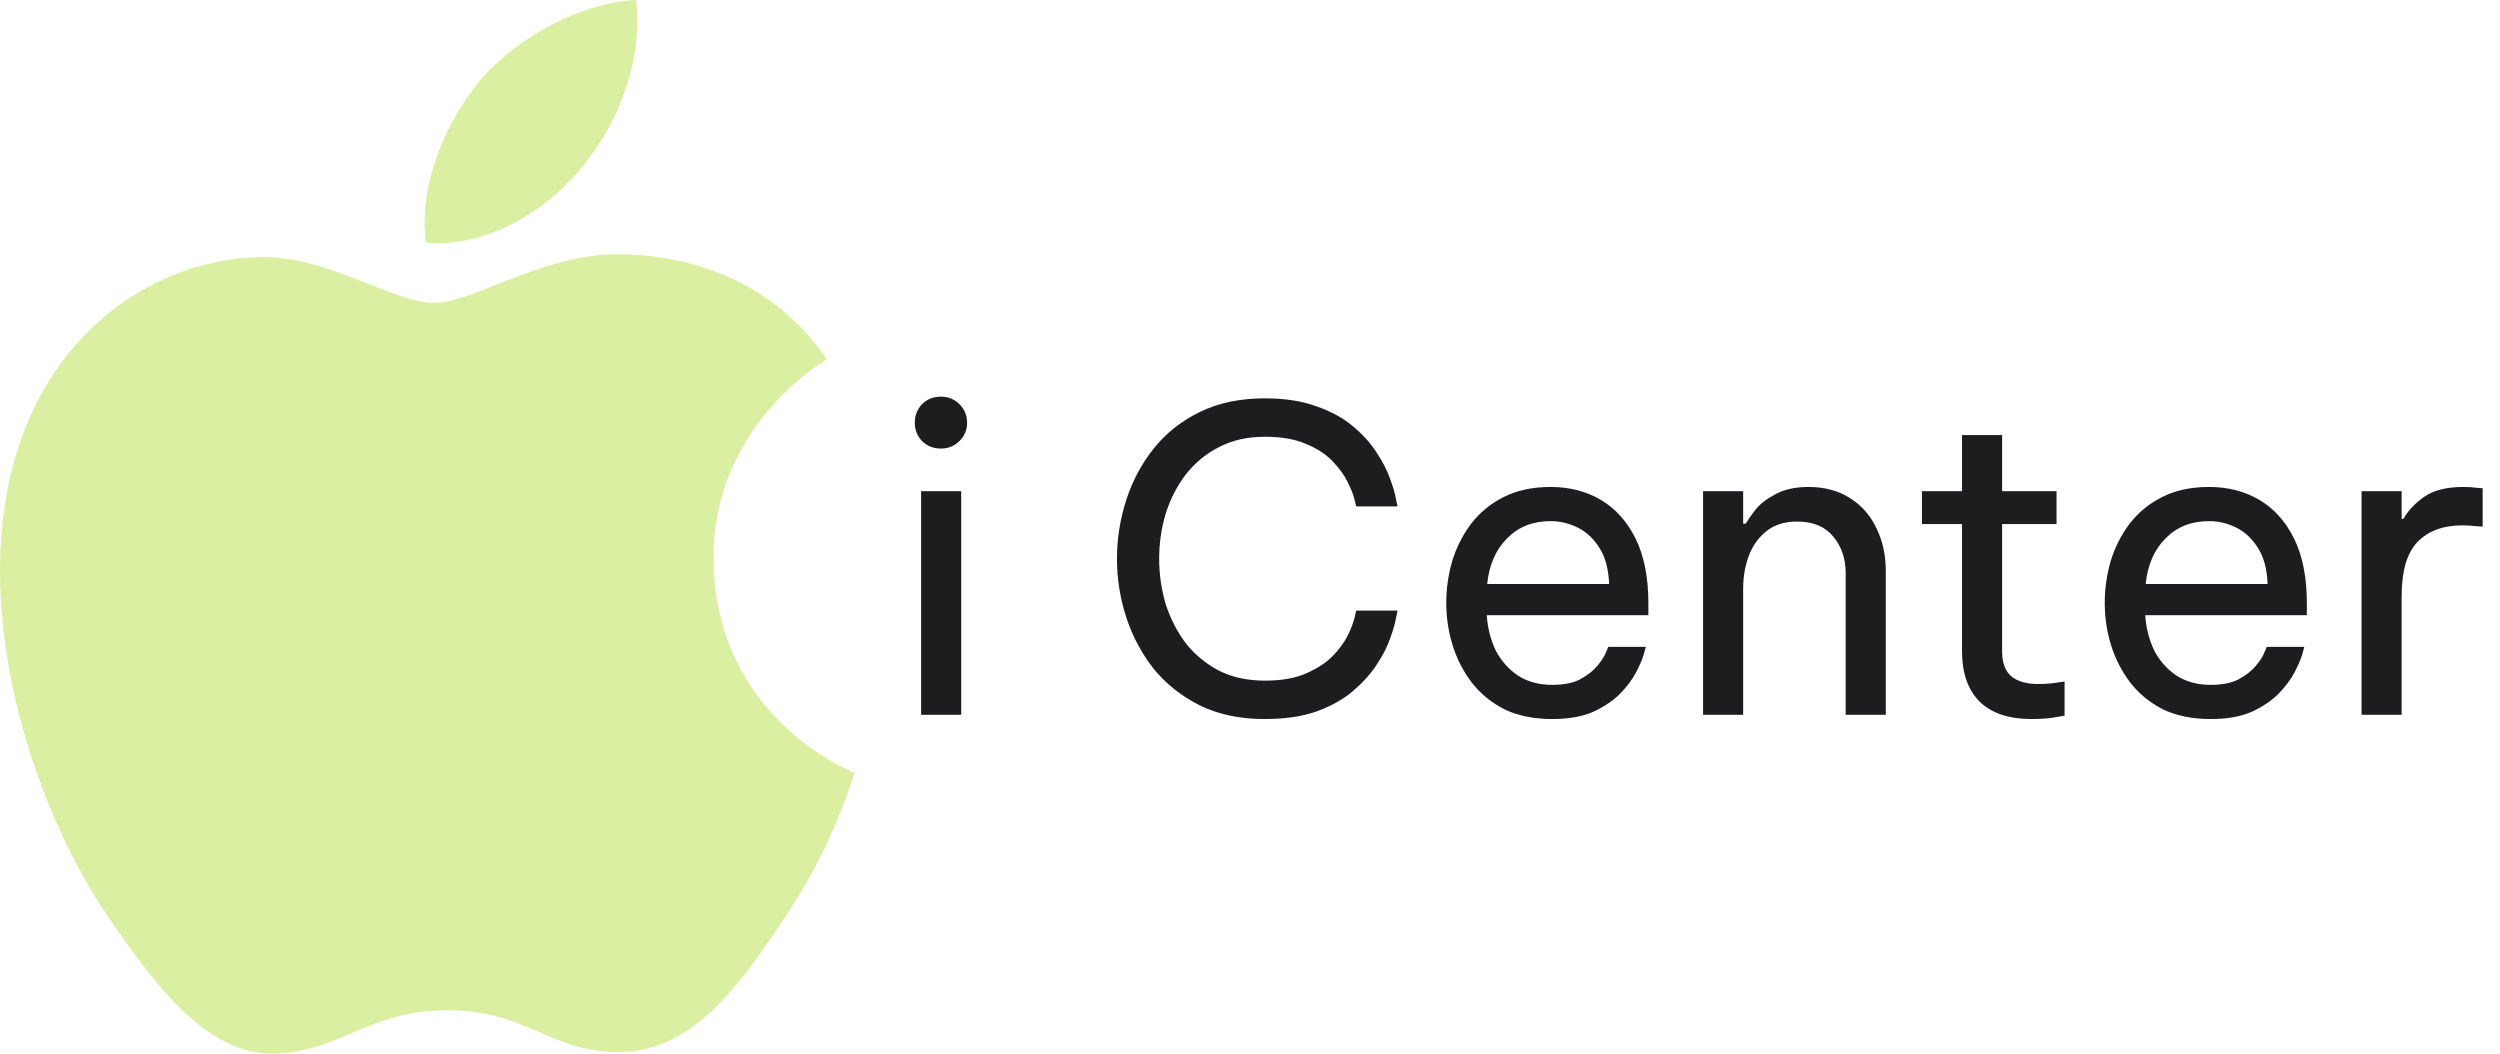 <?xml version="1.0" encoding="UTF-8"?> <svg xmlns="http://www.w3.org/2000/svg" width="1582" height="667" viewBox="0 0 1582 667" fill="none"> <path d="M494.854 583.333C467.187 624.667 437.854 665 393.187 665.667C348.521 666.667 334.187 639.333 283.521 639.333C232.521 639.333 216.854 665 174.52 666.667C130.853 668.333 97.853 622.667 69.853 582.333C12.853 500 -30.814 348.333 27.853 246.333C56.853 195.667 108.853 163.667 165.186 162.667C207.854 162 248.521 191.667 274.854 191.667C300.854 191.667 350.187 156 401.854 161.333C423.521 162.333 484.187 170 523.187 227.333C520.187 229.333 450.854 270 451.521 354.333C452.521 455 539.854 488.667 540.854 489C539.854 491.333 526.854 537 494.854 583.333ZM304.521 50C328.854 22.333 369.187 1.333 402.521 0C406.854 39 391.187 78.333 367.854 106.333C344.854 134.667 306.854 156.667 269.521 153.667C264.521 115.333 283.187 75.333 304.521 50Z" fill="#DBEFA3"></path> <path d="M595.433 283.848C590.627 283.848 586.622 282.246 583.418 279.042C580.392 275.837 578.878 272.01 578.878 267.56C578.878 262.932 580.392 259.016 583.418 255.811C586.622 252.607 590.627 251.005 595.433 251.005C600.061 251.005 603.978 252.607 607.182 255.811C610.386 259.016 611.988 262.932 611.988 267.56C611.988 272.01 610.386 275.837 607.182 279.042C603.978 282.246 600.061 283.848 595.433 283.848ZM582.884 452.333V310.816H608.25V452.333H582.884ZM800.27 455.003C784.783 455.003 771.166 452.155 759.417 446.459C747.668 440.585 737.878 432.841 730.046 423.229C722.391 413.438 716.606 402.58 712.69 390.653C708.773 378.549 706.815 366.177 706.815 353.538C706.815 340.9 708.773 328.528 712.69 316.423C716.606 304.319 722.391 293.46 730.046 283.848C737.878 274.057 747.668 266.314 759.417 260.618C771.166 254.921 784.783 252.073 800.27 252.073C813.087 252.073 824.034 253.764 833.113 257.147C842.369 260.351 850.024 264.534 856.076 269.696C862.306 274.858 867.29 280.377 871.029 286.251C874.945 292.125 877.793 297.644 879.573 302.806C881.531 307.968 882.777 312.24 883.311 315.622C884.023 318.827 884.379 320.429 884.379 320.429H858.212C858.212 320.429 857.856 319.005 857.144 316.156C856.432 313.13 855.008 309.481 852.872 305.209C850.736 300.759 847.531 296.308 843.259 291.858C838.987 287.408 833.38 283.759 826.437 280.911C819.495 277.885 810.862 276.371 800.537 276.371C789.322 276.371 779.532 278.597 771.166 283.047C762.799 287.319 755.768 293.193 750.072 300.67C744.553 307.968 740.37 316.245 737.522 325.502C734.852 334.58 733.517 343.926 733.517 353.538C733.517 363.151 734.852 372.585 737.522 381.842C740.37 390.92 744.553 399.198 750.072 406.674C755.768 413.972 762.799 419.847 771.166 424.297C779.532 428.569 789.322 430.705 800.537 430.705C810.862 430.705 819.495 429.192 826.437 426.166C833.38 423.14 838.987 419.491 843.259 415.218C847.531 410.768 850.736 406.407 852.872 402.135C855.008 397.685 856.432 393.946 857.144 390.92C857.856 387.894 858.212 386.381 858.212 386.381H884.379C884.379 386.381 884.023 388.072 883.311 391.454C882.777 394.658 881.531 398.931 879.573 404.271C877.793 409.433 874.945 414.951 871.029 420.826C867.29 426.522 862.306 432.04 856.076 437.381C850.024 442.543 842.369 446.815 833.113 450.197C824.034 453.401 813.087 455.003 800.27 455.003ZM982.21 455.003C970.64 455.003 960.582 452.956 952.038 448.862C943.672 444.59 936.729 438.894 931.211 431.773C925.871 424.653 921.865 416.82 919.195 408.276C916.525 399.554 915.19 390.653 915.19 381.575C915.19 372.674 916.436 363.863 918.928 355.14C921.598 346.418 925.604 338.497 930.944 331.376C936.462 324.256 943.315 318.649 951.504 314.554C959.87 310.282 969.75 308.146 981.142 308.146C993.247 308.146 1003.93 310.905 1013.18 316.423C1022.44 321.942 1029.74 330.13 1035.08 340.989C1040.42 351.847 1043.09 365.465 1043.09 381.842V389.318H940.823C941.357 397.329 943.226 404.716 946.431 411.48C949.813 418.067 954.53 423.407 960.582 427.501C966.635 431.417 973.844 433.375 982.21 433.375C989.509 433.375 995.383 432.218 999.833 429.904C1004.46 427.412 1008.11 424.564 1010.78 421.36C1013.45 418.156 1015.23 415.396 1016.12 413.082C1017.19 410.59 1017.72 409.344 1017.72 409.344H1041.49C1041.49 409.344 1041.04 410.946 1040.15 414.15C1039.26 417.176 1037.66 420.915 1035.35 425.365C1033.03 429.815 1029.65 434.354 1025.2 438.983C1020.75 443.433 1015.05 447.26 1008.11 450.464C1001.17 453.49 992.535 455.003 982.21 455.003ZM941.09 369.559H1018.26C1017.9 360.303 1015.94 352.826 1012.38 347.13C1008.82 341.256 1004.28 336.894 998.765 334.046C993.247 331.198 987.373 329.774 981.142 329.774C969.928 329.774 960.76 333.423 953.64 340.722C946.52 347.842 942.336 357.455 941.09 369.559ZM1077.7 452.333V310.816H1103.07V331.376H1104.67C1105.92 329.24 1107.96 326.303 1110.81 322.565C1113.84 318.827 1118.11 315.533 1123.63 312.685C1129.15 309.659 1136.09 308.146 1144.46 308.146C1154.78 308.146 1163.59 310.549 1170.89 315.355C1178.19 319.984 1183.71 326.303 1187.45 334.313C1191.36 342.324 1193.32 351.313 1193.32 361.282V452.333H1167.95V362.884C1167.95 353.449 1165.28 345.617 1159.94 339.387C1154.78 333.156 1147.22 330.041 1137.25 330.041C1129.24 330.041 1122.74 332.088 1117.76 336.182C1112.77 340.099 1109.03 345.35 1106.54 351.936C1104.23 358.345 1103.07 365.198 1103.07 372.496V452.333H1077.7ZM1285.63 455.003C1271.03 455.003 1260 451.265 1252.52 443.789C1245.22 436.312 1241.57 425.81 1241.57 412.281V331.643H1216.21V310.816H1241.57V275.303H1266.94V310.816H1301.38V331.643H1266.94V412.281C1266.94 419.402 1268.9 424.653 1272.81 428.035C1276.73 431.239 1282.43 432.841 1289.9 432.841C1293.82 432.841 1297.56 432.574 1301.12 432.04C1304.68 431.506 1306.46 431.239 1306.46 431.239V452.867C1306.46 452.867 1304.41 453.223 1300.32 453.935C1296.22 454.647 1291.33 455.003 1285.63 455.003ZM1398.9 455.003C1387.33 455.003 1377.27 452.956 1368.72 448.862C1360.36 444.59 1353.42 438.894 1347.9 431.773C1342.56 424.653 1338.55 416.82 1335.88 408.276C1333.21 399.554 1331.88 390.653 1331.88 381.575C1331.88 372.674 1333.12 363.863 1335.62 355.14C1338.29 346.418 1342.29 338.497 1347.63 331.376C1353.15 324.256 1360 318.649 1368.19 314.554C1376.56 310.282 1386.44 308.146 1397.83 308.146C1409.93 308.146 1420.61 310.905 1429.87 316.423C1439.13 321.942 1446.43 330.13 1451.77 340.989C1457.11 351.847 1459.78 365.465 1459.78 381.842V389.318H1357.51C1358.04 397.329 1359.91 404.716 1363.12 411.48C1366.5 418.067 1371.22 423.407 1377.27 427.501C1383.32 431.417 1390.53 433.375 1398.9 433.375C1406.2 433.375 1412.07 432.218 1416.52 429.904C1421.15 427.412 1424.8 424.564 1427.47 421.36C1430.14 418.156 1431.92 415.396 1432.81 413.082C1433.88 410.59 1434.41 409.344 1434.41 409.344H1458.17C1458.17 409.344 1457.73 410.946 1456.84 414.15C1455.95 417.176 1454.35 420.915 1452.03 425.365C1449.72 429.815 1446.34 434.354 1441.89 438.983C1437.44 443.433 1431.74 447.26 1424.8 450.464C1417.86 453.49 1409.22 455.003 1398.9 455.003ZM1357.78 369.559H1434.94C1434.59 360.303 1432.63 352.826 1429.07 347.13C1425.51 341.256 1420.97 336.894 1415.45 334.046C1409.93 331.198 1404.06 329.774 1397.83 329.774C1386.61 329.774 1377.45 333.423 1370.33 340.722C1363.21 347.842 1359.02 357.455 1357.78 369.559ZM1494.39 452.333V310.816H1519.76V328.439H1520.82C1523.85 323.099 1528.3 318.382 1534.17 314.287C1540.05 310.193 1548.33 308.146 1559.01 308.146C1562.03 308.146 1564.79 308.324 1567.28 308.68C1569.78 308.858 1571.02 308.947 1571.02 308.947V333.245C1571.02 333.245 1569.6 333.156 1566.75 332.978C1564.08 332.622 1561.23 332.444 1558.21 332.444C1545.92 332.444 1536.4 336.004 1529.64 343.125C1523.05 350.067 1519.76 361.46 1519.76 377.302V452.333H1494.39Z" fill="#1D1D1F"></path> </svg> 